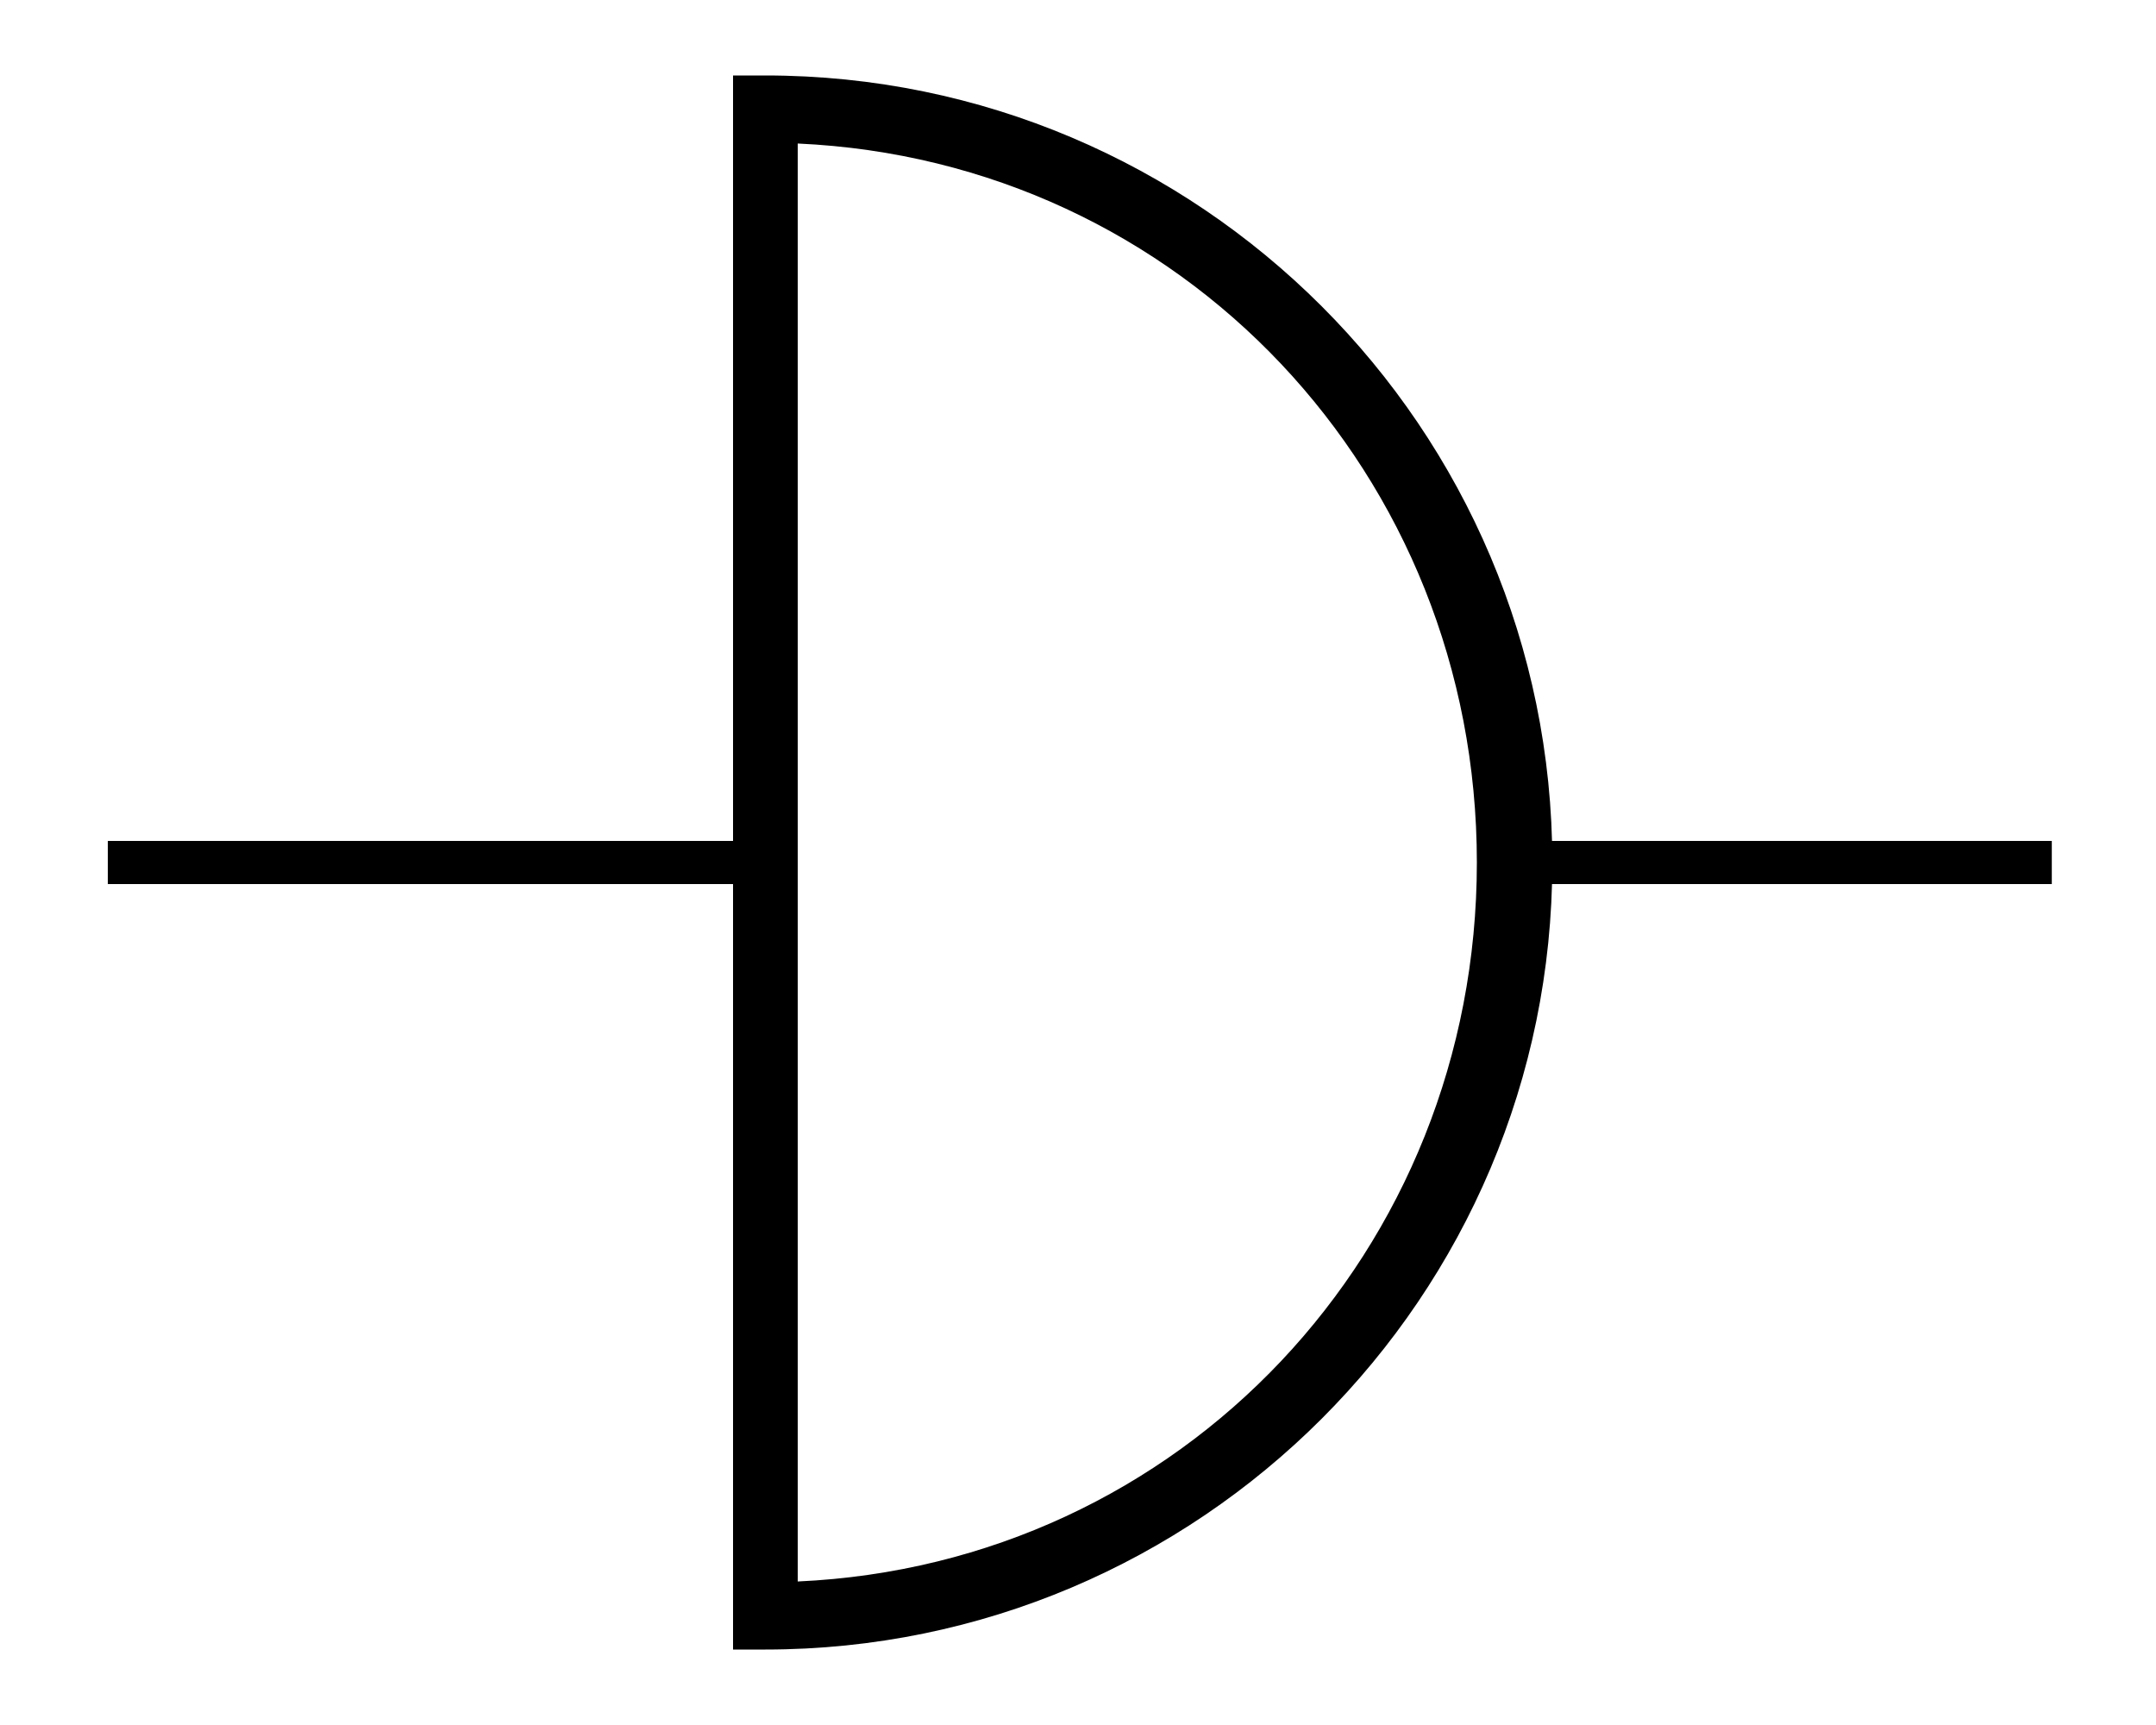 <?xml version="1.0" encoding="UTF-8" standalone="no"?>
<!-- Created with Inkscape (http://www.inkscape.org/) -->
<svg
   xmlns:dc="http://purl.org/dc/elements/1.1/"
   xmlns:cc="http://creativecommons.org/ns#"
   xmlns:rdf="http://www.w3.org/1999/02/22-rdf-syntax-ns#"
   xmlns:svg="http://www.w3.org/2000/svg"
   xmlns="http://www.w3.org/2000/svg"
   xmlns:sodipodi="http://sodipodi.sourceforge.net/DTD/sodipodi-0.dtd"
   xmlns:inkscape="http://www.inkscape.org/namespaces/inkscape"
   width="100"
   height="80"
   id="svg2"
   sodipodi:version="0.32"
   inkscape:version="0.46"
   version="1.0"
   sodipodi:docname="Buffer DIN.svg"
   inkscape:output_extension="org.inkscape.output.svg.inkscape">
  <defs
     id="defs4">
    <inkscape:perspective
       sodipodi:type="inkscape:persp3d"
       inkscape:vp_x="0 : 15 : 1"
       inkscape:vp_y="0 : 1000 : 0"
       inkscape:vp_z="50 : 15 : 1"
       inkscape:persp3d-origin="25 : 10 : 1"
       id="perspective2714" />
    <inkscape:perspective
       sodipodi:type="inkscape:persp3d"
       inkscape:vp_x="0 : 0.5 : 1"
       inkscape:vp_y="0 : 1000 : 0"
       inkscape:vp_z="1 : 0.5 : 1"
       inkscape:persp3d-origin="0.5 : 0.33333333 : 1"
       id="perspective2806" />
    <inkscape:perspective
       id="perspective2819"
       inkscape:persp3d-origin="372.04724 : 350.78739 : 1"
       inkscape:vp_z="744.09448 : 526.18109 : 1"
       inkscape:vp_y="0 : 1000 : 0"
       inkscape:vp_x="0 : 526.18109 : 1"
       sodipodi:type="inkscape:persp3d" />
    <inkscape:perspective
       id="perspective2777"
       inkscape:persp3d-origin="75 : 40 : 1"
       inkscape:vp_z="150 : 60 : 1"
       inkscape:vp_y="0 : 1000 : 0"
       inkscape:vp_x="0 : 60 : 1"
       sodipodi:type="inkscape:persp3d" />
    <inkscape:perspective
       id="perspective3275"
       inkscape:persp3d-origin="50 : 33.333333 : 1"
       inkscape:vp_z="100 : 50 : 1"
       inkscape:vp_y="0 : 1000 : 0"
       inkscape:vp_x="0 : 50 : 1"
       sodipodi:type="inkscape:persp3d" />
    <inkscape:perspective
       id="perspective5533"
       inkscape:persp3d-origin="32 : 21.333333 : 1"
       inkscape:vp_z="64 : 32 : 1"
       inkscape:vp_y="0 : 1000 : 0"
       inkscape:vp_x="0 : 32 : 1"
       sodipodi:type="inkscape:persp3d" />
  </defs>
  <sodipodi:namedview
     id="base"
     pagecolor="#ffffff"
     bordercolor="#666666"
     borderopacity="1.0"
     inkscape:pageopacity="0.0"
     inkscape:pageshadow="2"
     inkscape:zoom="5.6568542"
     inkscape:cx="49.900521"
     inkscape:cy="27.962403"
     inkscape:document-units="px"
     inkscape:current-layer="layer1"
     showgrid="true"
     inkscape:grid-bbox="true"
     inkscape:grid-points="true"
     gridtolerance="10000"
     inkscape:window-width="1399"
     inkscape:window-height="874"
     inkscape:window-x="33"
     inkscape:window-y="0"
     inkscape:snap-bbox="true">
    <inkscape:grid
       id="GridFromPre046Settings"
       type="xygrid"
       originx="0px"
       originy="0px"
       spacingx="1px"
       spacingy="1px"
       color="#0000ff"
       empcolor="#0000ff"
       opacity="0.2"
       empopacity="0.4"
       empspacing="5"
       visible="true"
       enabled="true" />
  </sodipodi:namedview>
  <g
     inkscape:label="Layer 1"
     inkscape:groupmode="layer"
     id="layer1">
    <path
       style="fill:none;stroke:#000000;stroke-width:2;stroke-linecap:butt;stroke-linejoin:miter;stroke-opacity:1"
       d="M 70.167,40 L 95.167,40"
       id="path3059"
       sodipodi:nodetypes="cc" />
    <path
       style="fill:none;stroke:#000000;stroke-width:2;stroke-linecap:butt;stroke-linejoin:miter;stroke-opacity:1"
       d="M 35,40 L 5,40"
       id="path3944"
       sodipodi:nodetypes="cc" />
    <path
       style="fill:#000000;fill-opacity:1;fill-rule:evenodd;stroke:none;stroke-width:3;stroke-linecap:butt;stroke-linejoin:miter;marker:none;stroke-miterlimit:4;stroke-dashoffset:0;stroke-opacity:1;visibility:visible;display:inline;overflow:visible;enable-background:accumulate"
       d="M 34,3.5 L 34,5 L 34,75 L 34,76.5 L 35.5,76.5 C 55.632,76.5 72,60.132 72,40 C 72,19.868 55.632,3.5 35.5,3.5 L 34,3.5 z M 37,6.656 C 54.796,7.458 68.5,22.006 68.5,40 C 68.5,57.994 54.796,72.542 37,73.344 L 37,6.656 z"
       id="path4775"
       sodipodi:nodetypes="cccccscccscc" />
  </g>
</svg>
